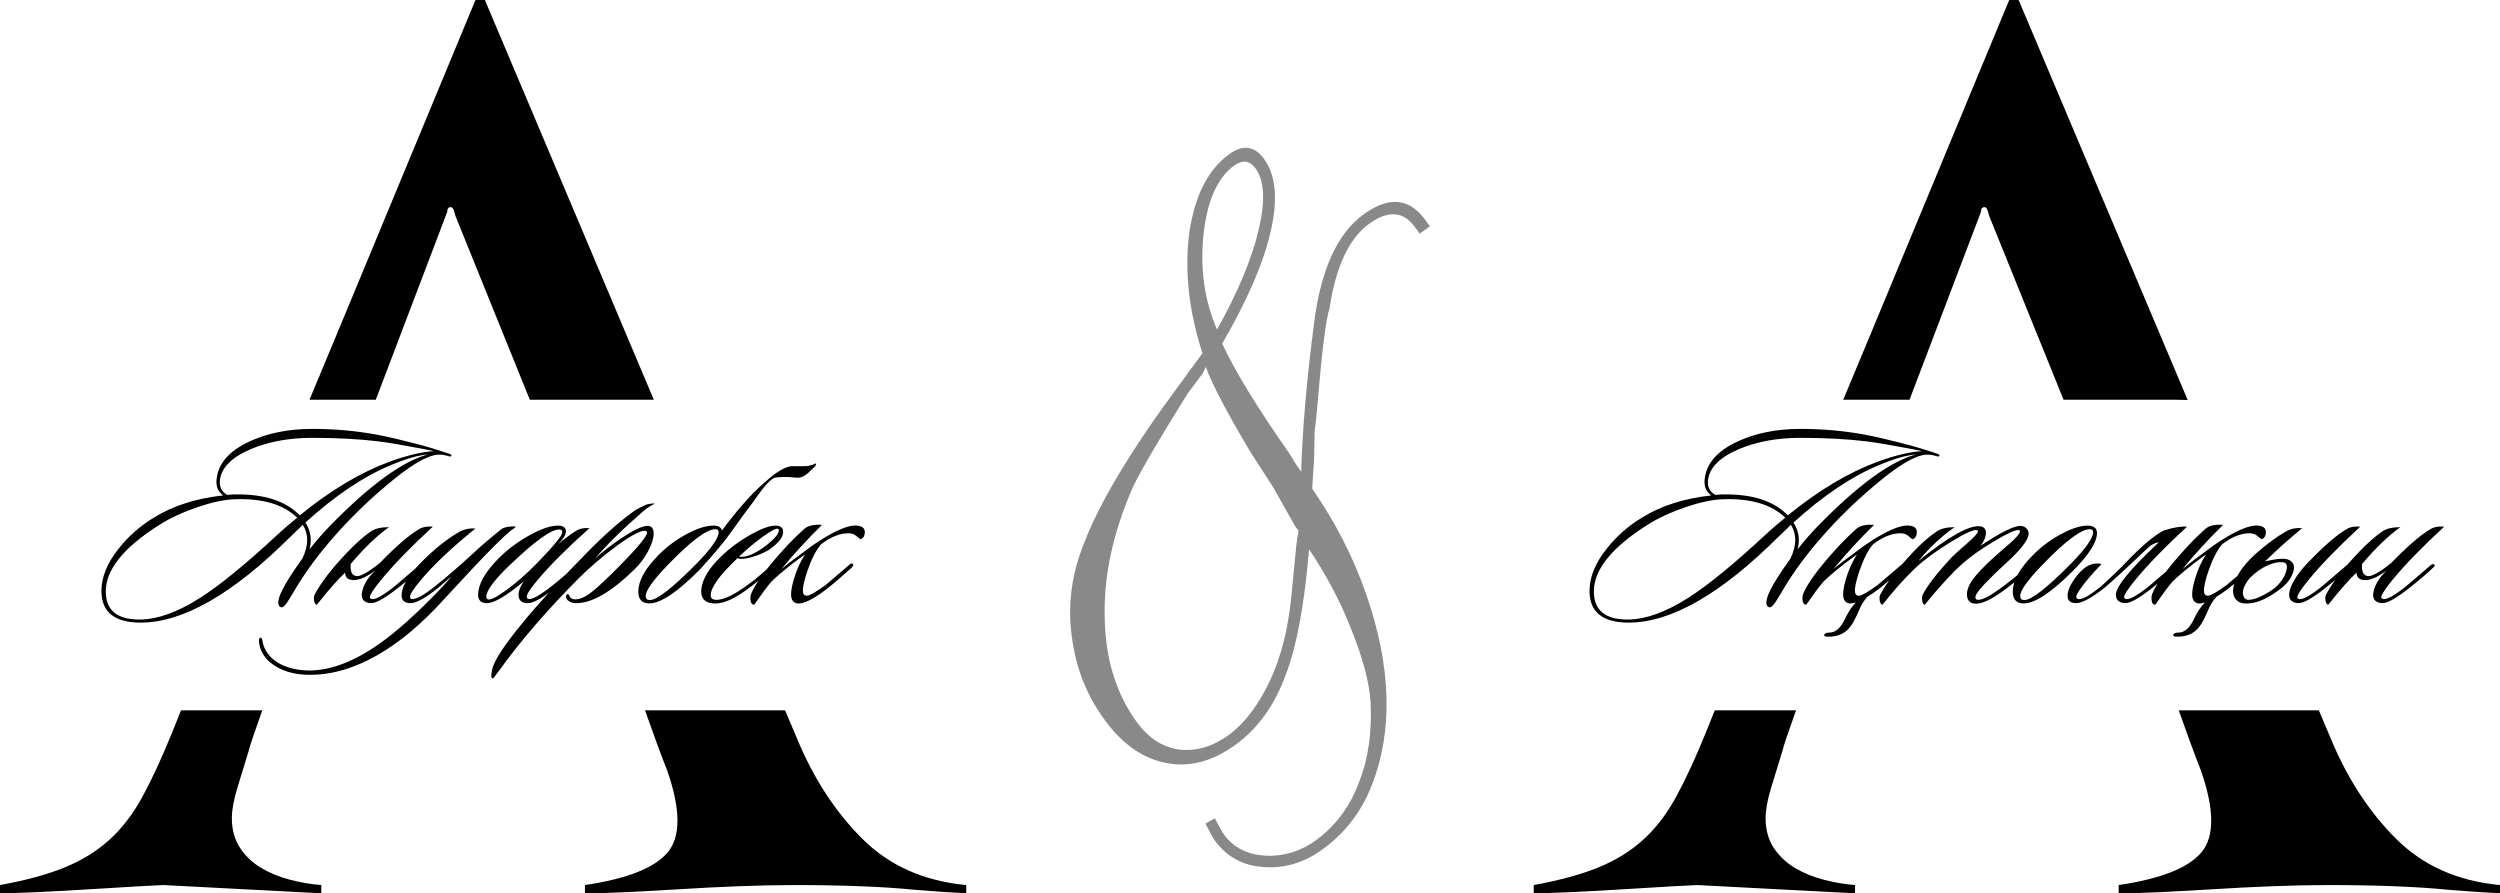 <?xml version="1.0" encoding="UTF-8"?> <svg xmlns="http://www.w3.org/2000/svg" xmlns:xlink="http://www.w3.org/1999/xlink" xmlns:xodm="http://www.corel.com/coreldraw/odm/2003" xml:space="preserve" width="186.999mm" height="66.818mm" version="1.1" style="shape-rendering:geometricPrecision; text-rendering:geometricPrecision; image-rendering:optimizeQuality; fill-rule:evenodd; clip-rule:evenodd" viewBox="0 0 18692 6678.94"> <defs> <style type="text/css"> .fil1 {fill:black} .fil0 {fill:#898989;fill-rule:nonzero} .fil2 {fill:black;fill-rule:nonzero} </style> </defs> <g id="Слой_x0020_1">  <g id="_2263518450640"> <path class="fil0" d="M9015.06 2743.34c-15.73,38.19 -26.04,55.28 -26.95,54.04l-109.21 146.81c-222.45,355.57 -358.34,590.49 -410.75,703.21 -145.49,333.34 -215.35,653.01 -208.66,960.28 3.57,313.38 83.72,578.12 241.73,793.33 87.17,118.73 192.06,186.4 316.8,203.32 126.3,13.87 250.33,-21.99 370.3,-110.07 118.75,-87.17 219.56,-222.11 306.73,-404.13 81.89,-176.24 135.55,-383.15 159.5,-625.35l38.72 -395.8c1.32,-8.58 2.3,-15.01 3.29,-21.45 0.99,-6.44 1.07,-14.1 2.38,-22.69 2.89,-11.63 4.53,-22.36 5.85,-30.94 1.31,-8.58 2.63,-17.15 3.94,-25.74l-26.33 -35.86 -164.89 -292 -165.87 -257.03c-176.53,-294.88 -287.6,-508.38 -336.58,-639.93zm84.47 -279.04c157.57,-283.18 260.13,-529.8 310.17,-741.66 51.93,-217.06 44.92,-371.81 -22.28,-463.34 -44.5,-60.59 -98.45,-66.66 -161.52,-20.36 -124.93,91.72 -202.2,266.47 -228.46,523.69 -24.69,254.17 8.85,486.52 102.1,701.67zm725.7 972.91l-14.47 216.21c172.7,248.19 305.07,508.87 399.92,778.06 96.34,273.81 149.52,535.52 155.59,782.34 6.49,236.98 -30.76,458.48 -111.4,662.36 -76.86,193.48 -197.54,350.61 -362.04,471.38 -137.29,100.8 -284.76,146.25 -441.16,135.44 -155.49,-9.56 -277.28,-74.33 -365.37,-194.31 -14.53,-19.78 -38.64,-63 -73.25,-130.86l69.77 -39.8c35.83,66.96 58.13,107.69 69.03,122.54 70.83,96.47 173.73,148.47 309.58,157.21 136.2,6.62 263.96,-31.98 381.45,-118.25 144.72,-106.24 252.7,-252.14 320.56,-437.12 68.05,-171.78 95.57,-372.82 83.48,-601.88 -10.81,-144.34 -58.09,-322.83 -144,-535.77 -81.95,-210.14 -188.55,-409.79 -315.53,-598.29 -34.66,419.48 -94.04,735.29 -178.46,949.56 -80.81,219.22 -203.45,389.2 -367.96,509.98 -170.69,125.32 -343.63,172.35 -516.39,139.29 -175.22,-31.26 -330.03,-138.4 -464.42,-321.45 -137.11,-186.77 -219.06,-396.9 -247.64,-632.9 -31.07,-234.16 1.06,-465.23 94.23,-693.54 116.96,-304.78 354.23,-699.78 711.15,-1180.73 20.52,-26.49 39.81,-52.07 56.95,-77.99 15.91,-25 29.6,-42.66 40.14,-54.22 46.08,-64.28 70.98,-97.79 75.92,-101.42 -102.63,-318.68 -135.79,-617.94 -98.83,-902.06 39.94,-274.87 138,-470.59 295.07,-585.91 103.9,-76.28 191.26,-66.18 263,31.53 88.08,119.98 106.49,300.61 50.95,541.26 -52.75,236.7 -174.68,516.57 -362.74,841.19 92.17,200.71 258.78,474.33 501.08,819.91 30.47,51.87 55.24,90.79 75.21,118l15.43 21.02 -0.59 -31.93c9.83,-300.34 41.13,-662.16 96.09,-1085.11 50.67,-395.07 173.1,-663.9 367.28,-806.46 188,-138.02 341.93,-125.41 460.89,36.62l37.22 50.71 -75.44 55.39 -37.24 -50.71c-87.17,-118.74 -202.49,-125.44 -344.72,-21.01 -147.2,108.06 -245.07,316.98 -292.75,627.98 -22.56,75.58 -44.66,226.95 -66.65,456.3 -24.34,280.55 -37.85,433.26 -44.53,455.28l-4.42 222.16z"></path> <g> <g> <path class="fil1" d="M7224.52 6678.94c-117.33,-5.87 -246.39,-14.66 -387.19,-26.4 -117.32,-11.74 -252.25,-20.53 -404.78,-26.4 -152.53,-5.87 -313.86,-8.8 -483.98,-8.8 -134.92,0 -277.19,2.93 -426.78,8.8 -149.6,5.87 -294.79,13.19 -435.59,22 -140.8,8.8 -272.79,16.13 -395.98,22 -123.2,5.87 -228.79,8.8 -316.8,8.8l0 -61.59c316.8,-46.94 523.59,-129.07 620.38,-246.4 96.8,-117.33 95.33,-319.72 -4.4,-607.17 -51.43,-131.44 -107.04,-282.35 -166.82,-452.76l1047.56 0 87.22 206.36c123.2,299.19 285.99,549.98 488.38,752.37 202.39,202.39 461.98,318.26 778.77,347.59l0 61.59zm-5263.21 -1367.92l-7.79 21.57c-52.8,146.66 -85.06,243.46 -96.8,290.39 -29.33,93.87 -57.2,184.79 -83.59,272.79 -26.4,87.99 -39.59,161.32 -39.59,219.99 0,88 20.53,162.8 61.59,224.39 41.06,61.59 93.86,111.46 158.39,149.6 64.53,38.13 136.39,67.46 215.6,87.99 79.2,20.53 156.92,33.74 233.19,39.6l0 61.59 -1179.16 -61.59c-11.74,0 -70.4,2.93 -176,8.8 -105.6,5.87 -227.32,13.19 -365.19,22 -137.86,8.8 -271.32,16.13 -400.38,22 -129.07,5.87 -222.93,8.8 -281.59,8.8l0 -61.59c193.59,-35.21 354.92,-79.2 483.98,-131.99 129.06,-52.8 240.52,-121.73 334.38,-206.79 93.87,-85.06 176,-192.13 246.4,-321.19 70.4,-129.06 143.73,-287.46 219.99,-475.18 17.3,-43.24 40.27,-100.3 68.9,-171.17l607.66 0zm352.7 -2322.08c70.09,-168.75 140.59,-337.9 211.49,-507.44 310.93,-750.9 654.11,-1578.07 1029.56,-2481.5l70.4 0 1263.26 2988.94 -927.27 0 -547.2 -1352.21c-5.86,-11.74 -11.73,-29.34 -17.59,-52.8 -5.87,-23.47 -14.66,-35.21 -26.4,-35.21 -17.6,0 -26.4,11.74 -26.4,35.21l-534.22 1405 -495.64 0z"></path> <path class="fil2" d="M3375.8 3405.66c-3.83,7.65 -10.85,9.57 -21.04,5.74 -29.34,-10.21 -58.05,-14.03 -86.1,-11.49 -85.46,8.94 -215.57,88.65 -390.31,239.17 -137.76,116.07 -264.68,240.44 -380.75,373.1 -112.25,127.55 -207.28,255.74 -285.09,384.58 -19.13,33.16 -39.22,66.32 -60.27,99.49 -21.04,33.17 -37.94,47.83 -50.7,44 -14.03,-3.82 -21.05,-15.3 -21.05,-34.44 0,-21.68 8.94,-51.02 26.79,-88.01 26.79,-56.13 77.81,-136.48 153.07,-241.08 24.24,-49.75 36.35,-96.3 36.35,-139.67 0,-40.82 -10.85,-78.45 -32.53,-112.88 -20.41,19.13 -50.38,47.83 -89.92,86.09 -431.14,429.86 -805.51,644.79 -1123.12,644.79 -195.16,0 -292.74,-79.08 -292.74,-237.25 0,-103.32 43.37,-209.19 130.1,-317.61 72.71,-91.84 160.72,-169.02 264.04,-231.51 142.86,-88.01 315.07,-142.87 516.6,-164.55 -39.54,-28.06 -56.13,-68.88 -49.75,-122.45 12.75,-117.35 95.03,-211.11 246.82,-281.26 135.21,-62.5 291.47,-93.75 468.76,-93.75 164.55,0 323.35,14.02 476.42,42.09 79.09,14.02 197.72,42.09 355.88,84.18 30.62,7.66 92.48,26.79 185.59,57.4 15.3,5.11 22.96,10.21 22.96,15.31zm-177.93 -7.66c-66.33,5.1 -151.16,28.7 -254.47,70.79 -213.02,85.46 -433.05,231.51 -660.1,438.15 26.79,42.09 40.18,86.09 40.18,132.01 0,22.96 -3.19,45.92 -9.57,68.88 47.19,-61.22 100.13,-121.81 158.8,-181.76 293.38,-299.75 535.09,-475.78 725.15,-528.08zm45.92 -24.87c-15.31,-3.83 -39.54,-8.94 -72.71,-15.31 -155.61,-29.34 -268.51,-48.47 -338.66,-57.4 -144.14,-17.86 -310.6,-26.79 -499.38,-26.79 -170.93,0 -323.35,28.06 -457.29,84.18 -144.13,61.22 -221.31,139.04 -231.51,233.43 -5.1,49.74 13.39,86.09 55.49,109.05 22.96,-2.55 40.82,-3.83 53.58,-3.83 220.67,-3.82 383.3,48.47 487.89,156.89 228.32,-186.23 450.91,-319.52 667.75,-399.88 132.66,-48.47 244.27,-75.26 334.84,-80.36zm-1021.72 497.46c-103.32,-99.5 -258.94,-145.41 -466.85,-137.76 -77.81,2.55 -170.92,22.32 -279.34,59.31 -108.42,36.99 -202.17,80.36 -281.26,130.1 -269.14,169.65 -403.71,336.11 -403.71,499.38 0,140.31 83.54,210.46 250.64,210.46 133.93,0 285.73,-54.21 455.38,-162.63 147.96,-94.39 338.66,-250 572.08,-466.85 52.3,-48.47 103.32,-92.47 153.07,-132.01zm399.88 346.31c-3.83,52.3 7.66,81.64 34.45,88.01 26.78,12.75 88.01,-19.13 183.67,-95.67 122.46,-126.28 220.04,-210.46 292.74,-252.55 26.79,-16.58 61.23,-22.96 103.33,-19.14 -164.55,151.8 -293.38,284.45 -386.5,397.97 -56.12,68.88 -84.18,111.61 -84.18,128.2 0,6.38 3.19,10.85 9.57,13.39 24.24,11.48 82.91,-19.77 176.03,-93.75 2.55,-2.56 64.41,-55.49 185.59,-158.81 11.49,-7.65 19.77,-8.93 24.88,-3.82 6.38,6.38 4.46,13.38 -5.75,21.04 -44.64,43.37 -105.87,95.67 -183.67,156.89 -95.67,75.26 -162,112.24 -198.99,110.97 -45.92,-2.55 -68.88,-23.6 -68.88,-63.14 5.1,-59.94 38.9,-120.54 101.41,-181.76 -61.22,47.2 -114.16,71.43 -158.8,72.71 -43.37,0 -65.69,-18.5 -66.97,-55.49 -52.3,48.47 -122.45,128.19 -210.46,239.16 -10.21,0 -17.22,-10.21 -21.05,-30.61 -2.55,-19.13 -1.27,-33.81 3.83,-44.01 47.2,-90.56 129.47,-197.07 246.82,-319.52 67.61,-70.15 126.29,-121.81 176.03,-154.97 30.62,-20.41 75.26,-30.62 133.93,-30.62 -88.01,61.22 -183.67,153.07 -287,275.52zm1234.1 -277.43c0,1.27 -4.47,5.1 -13.39,11.48 -17.86,10.21 -42.73,30.62 -74.62,61.23 -80.37,75.25 -191.97,190.69 -334.84,346.3 -104.59,113.52 -163.26,176.67 -176.03,189.42 -82.9,85.46 -161.99,157.53 -237.25,216.21 -246.18,191.33 -484.06,285.08 -713.67,281.26 -94.39,-1.28 -174.75,-21.69 -241.08,-61.23 -70.15,-40.81 -112.24,-96.3 -126.28,-166.46 -6.38,-30.61 -3.19,-47.19 9.57,-49.74 6.38,-2.56 11.48,7.65 15.3,30.61 12.75,66.33 52.3,119.27 118.63,158.81 59.94,34.44 131.38,52.93 214.29,55.49 191.33,5.1 403.07,-85.46 635.22,-271.69 76.54,-61.22 162.63,-139.03 258.3,-233.43 86.73,-85.45 148.6,-151.79 185.59,-198.98 -57.4,51.02 -94.39,82.9 -110.97,95.66 -89.29,70.16 -154.34,105.24 -195.16,105.24 -44.64,0 -66.96,-19.77 -66.96,-59.31 0,-62.5 45.91,-141.58 137.75,-237.25 102.05,-104.6 201.53,-184.32 298.48,-239.17 33.17,-17.85 72.07,-25.51 116.71,-22.96 -178.57,144.14 -315.06,272.97 -409.46,386.5 -53.57,63.77 -80.36,105.23 -80.36,124.37 0,11.48 5.74,17.21 17.22,17.21 33.17,0 89.92,-31.89 170.29,-95.66 91.83,-73.99 186.86,-156.25 285.08,-246.83 51.03,-48.47 121.82,-109.05 212.38,-181.76 20.41,-12.75 50.39,-19.13 89.92,-19.13 10.21,0 15.31,1.28 15.31,3.83zm551.04 9.57c-169.65,151.79 -299.12,281.26 -388.41,388.41 -53.58,63.77 -80.37,105.23 -80.37,124.37 0,7.65 3.19,12.75 9.57,15.3 22.96,11.48 84.82,-22.32 185.6,-101.41 42.09,-33.17 102.68,-84.82 181.76,-154.97 10.21,-10.21 17.85,-10.85 22.96,-1.92 3.83,7.66 0.64,15.94 -9.57,24.87 -63.78,56.13 -123.1,106.51 -177.94,151.16 -94.39,76.54 -162.63,114.8 -204.72,114.8 -45.92,0 -68.88,-21.05 -68.88,-63.14 0,-28.06 12.75,-61.22 38.26,-99.49 -128.83,108.42 -220.67,162.63 -275.51,162.63 -43.37,0 -65.05,-21.05 -65.05,-63.14 0,-76.53 49.75,-165.82 149.24,-267.87 65.05,-66.32 141.91,-124.36 230.55,-174.11 88.65,-49.75 160.4,-74.62 215.25,-74.62 40.82,0 61.23,14.02 61.23,42.09 0,26.79 -19.77,59.31 -59.31,97.58 80.36,-66.33 133.93,-103.96 160.71,-112.88 21.69,-7.66 46.56,-10.21 74.63,-7.66zm-225.77 9.57c-61.22,0 -184.32,88.65 -369.27,265.95 -117.35,112.25 -176.03,191.34 -176.03,237.26 0,8.93 3.83,15.3 11.49,19.13 17.85,7.65 63.45,-14.99 136.8,-67.92 73.34,-52.94 149.56,-119.59 228.64,-199.95 127.55,-131.38 191.33,-209.19 191.33,-233.43 0,-14.02 -7.66,-21.04 -22.96,-21.04zm715.59 -193.25c-31.9,15.31 -60.59,33.81 -86.1,55.49 -158.16,137.76 -278.7,256.39 -361.62,355.88 52.3,-48.47 116.07,-98.22 191.33,-149.24 94.39,-63.78 161.36,-95.67 200.9,-95.67 30.61,0 45.92,19.13 45.92,57.41 0,35.71 -13.71,79.4 -41.14,131.05 -27.42,51.66 -61.54,97.27 -102.36,136.8 -174.76,170.93 -321.44,255.11 -440.06,252.56 -19.14,0 -36.99,-5.74 -53.58,-17.22 -10.21,-6.38 -15.94,-15.94 -17.22,-28.7 -1.27,-12.75 1.92,-19.77 9.57,-21.05 7.66,-1.27 12.75,3.83 15.31,15.31 7.65,14.02 19.77,21.68 36.35,22.96 35.71,2.55 77.49,-14.35 125.32,-50.71 47.83,-36.35 127.24,-111.29 238.21,-224.81 119.9,-122.45 179.85,-197.07 179.85,-223.86 0,-8.93 -5.74,-13.39 -17.22,-13.39 -36.99,0 -110.97,40.81 -221.95,122.45 -102.04,76.54 -192.61,154.34 -271.68,233.43 -235.98,237.25 -433.06,465.57 -591.22,684.97 -30.62,43.36 -47.83,64.41 -51.66,63.13 -5.11,0 -8.3,-3.83 -9.57,-11.48 -1.28,-5.11 -1.28,-13.39 0,-24.88 1.27,-10.2 3.19,-20.4 5.74,-30.61 12.75,-62.5 84.82,-174.12 216.21,-334.83 112.24,-139.04 274.87,-316.98 487.89,-533.82 142.86,-145.41 266.59,-253.83 371.18,-325.26 17.86,-10.21 43.37,-22.96 76.54,-38.26 28.06,-7.66 49.74,-10.21 65.05,-7.66zm476.42 212.38c0,-14.03 -8.3,-21.04 -24.88,-21.04 -65.05,0 -183.68,89.28 -355.88,267.86 -109.69,113.53 -164.54,190.7 -164.54,231.51 0,20.41 10.21,30.62 30.61,30.62 53.58,0 170.29,-91.2 350.14,-273.6 109.69,-112.25 164.55,-190.7 164.55,-235.34zm24.87 -11.48c114.8,-155.62 221.95,-276.16 321.43,-361.62 95.67,-86.74 169.01,-126.29 220.04,-118.63 56.13,0 89.92,-0.64 101.41,-1.91 7.65,-1.28 19.77,-4.47 36.34,-9.58 12.76,-7.65 21.05,-10.2 24.88,-7.65 1.27,0 -1.28,6.38 -7.66,19.13 -10.21,10.21 -27.42,26.79 -51.66,49.75 -28.06,24.23 -53.58,36.35 -76.53,36.35 -7.66,0 -20.73,-0.96 -39.22,-2.88 -18.5,-1.91 -34.13,-2.87 -46.88,-2.87 -36.99,0 -63.14,1.28 -78.45,3.83 -30.62,0 -86.73,59.95 -168.37,179.85 -54.85,71.43 -109.06,145.41 -162.63,221.95 -53.58,76.53 -133.93,172.84 -241.08,288.91 -165.83,167.1 -290.83,250.64 -375.01,250.64 -54.86,0 -82.28,-29.34 -82.28,-88.01 0,-80.36 49.75,-170.92 149.24,-271.68 63.77,-65.05 135.84,-118.63 216.21,-160.72 76.53,-40.82 140.94,-61.22 193.24,-61.22 36.99,-1.28 59.31,10.84 66.97,36.35zm457.28 11.48c0,38.26 -33.16,81 -99.49,128.2 -25.51,17.85 -60.27,34.44 -104.28,49.74 -44.01,15.31 -79.41,22.96 -106.19,22.96 -14.02,0 -24.23,-1.91 -30.61,-5.74 -133.93,126.28 -200.9,218.76 -200.9,277.43 0,22.96 14.03,34.45 42.1,34.45 42.09,0 97.58,-21.69 166.45,-65.06 75.26,-47.19 156.26,-111.6 243,-193.24 12.75,-11.49 21.68,-14.03 26.79,-7.66 5.1,6.38 1.91,15.3 -9.57,26.79 -73.99,67.6 -147.33,126.92 -220.04,177.93 -93.11,65.05 -170.92,94.39 -233.42,88.01 -62.5,-6.38 -91.2,-40.81 -86.1,-103.32 7.66,-77.81 57.41,-160.72 149.24,-248.73 63.78,-61.22 136.17,-114.79 217.17,-160.71 81,-45.92 143.82,-68.88 188.46,-68.88 38.26,0 57.4,15.94 57.4,47.83zm-36.35 -22.96c-11.48,-8.93 -51.66,11.49 -120.54,61.22 -63.77,47.2 -121.17,95.67 -172.2,145.42 3.83,1.27 8.94,1.91 15.31,1.91 52.3,0 116.71,-29.98 193.24,-89.92 58.68,-47.2 88.01,-82.91 88.01,-107.14 0,-5.11 -1.27,-8.94 -3.83,-11.49zm327.18 -30.61c-108.42,105.87 -209.82,216.2 -304.21,331 40.81,-34.44 117.98,-93.11 231.51,-176.03 155.61,-107.14 267.86,-156.89 336.74,-149.24 44.65,5.1 62.5,27.42 53.58,66.96 -3.83,17.86 -13.39,29.34 -28.7,34.45 -3.83,0 -15.95,-8.94 -36.35,-26.79 -12.75,-10.21 -28.7,-15.94 -47.84,-17.22 -66.32,-2.55 -137.12,24.88 -212.37,82.28 -38.27,44.64 -73.35,114.16 -105.24,208.55 -20.41,62.5 -30.62,108.42 -30.62,137.76 0,25.51 10.21,38.26 30.62,38.26 19.13,0 65.69,-26.79 139.67,-80.36 49.75,-43.37 110.33,-95.03 181.76,-154.98 7.66,-7.66 14.67,-8.29 21.05,-1.91 6.38,6.38 4.46,14.66 -5.74,24.87 -79.09,71.43 -141.59,125.01 -187.51,160.72 -103.32,79.09 -177.3,115.43 -221.95,109.05 -30.61,-5.1 -45.92,-28.06 -45.92,-68.88 0,-25.51 6.38,-61.22 19.13,-107.14 20.41,-71.43 48.47,-134.56 84.19,-189.42 -20.41,14.03 -51.67,36.99 -93.76,68.88 -71.43,56.13 -123.73,100.77 -156.89,133.93 -31.89,36.99 -74.62,94.39 -128.19,172.2 -19.13,0 -28.7,-16.58 -28.7,-49.74 0,-10.21 1.27,-19.13 3.82,-26.79 29.34,-76.54 110.34,-188.14 243,-334.83 47.19,-52.3 96.94,-102.05 149.24,-149.25 28.06,-29.34 74.62,-41.45 139.67,-36.34z"></path> </g> <g> <path class="fil1" d="M18692 6678.94c-117.33,-5.87 -246.39,-14.66 -387.19,-26.4 -117.32,-11.74 -252.25,-20.53 -404.78,-26.4 -152.53,-5.87 -313.86,-8.8 -483.98,-8.8 -134.92,0 -277.19,2.93 -426.78,8.8 -149.6,5.87 -294.79,13.19 -435.59,22 -140.8,8.8 -272.79,16.13 -395.98,22 -123.2,5.87 -228.79,8.8 -316.8,8.8l0 -61.59c316.8,-46.94 523.59,-129.07 620.38,-246.4 96.8,-117.33 95.33,-319.72 -4.4,-607.17 -51.43,-131.44 -107.04,-282.35 -166.82,-452.76l1047.56 0 87.22 206.36c123.2,299.19 285.99,549.98 488.38,752.37 202.39,202.39 461.98,318.26 778.77,347.59l0 61.59zm-5263.21 -1367.92l-7.79 21.57c-52.8,146.66 -85.06,243.46 -96.8,290.39 -29.33,93.87 -57.2,184.79 -83.59,272.79 -26.4,87.99 -39.59,161.32 -39.59,219.99 0,88 20.53,162.8 61.59,224.39 41.06,61.59 93.86,111.46 158.39,149.6 64.53,38.13 136.39,67.46 215.6,87.99 79.2,20.53 156.92,33.74 233.19,39.6l0 61.59 -1179.16 -61.59c-11.74,0 -70.4,2.93 -176,8.8 -105.6,5.87 -227.32,13.19 -365.19,22 -137.86,8.8 -271.32,16.13 -400.38,22 -129.07,5.87 -222.93,8.8 -281.59,8.8l0 -61.59c193.59,-35.21 354.92,-79.2 483.98,-131.99 129.06,-52.8 240.52,-121.73 334.38,-206.79 93.87,-85.06 176,-192.13 246.4,-321.19 70.4,-129.06 143.73,-287.46 219.99,-475.18 17.3,-43.24 40.27,-100.3 68.9,-171.17l607.66 0zm352.7 -2322.08c70.09,-168.75 140.59,-337.9 211.49,-507.44 310.93,-750.9 654.11,-1578.07 1029.56,-2481.5l70.4 0 1263.98 2990.65c-28.02,-1.02 -56.11,-1.71 -84.36,-1.71l-843.62 0 -547.2 -1352.21c-5.86,-11.74 -11.73,-29.34 -17.59,-52.8 -5.87,-23.47 -14.66,-35.21 -26.4,-35.21 -17.6,0 -26.4,11.74 -26.4,35.21l-534.22 1405 -495.64 0z"></path> <path class="fil2" d="M14501.93 3405.66c-3.83,7.65 -10.85,9.57 -21.04,5.74 -29.34,-10.21 -58.05,-14.03 -86.1,-11.49 -85.46,8.94 -215.57,88.65 -390.31,239.17 -137.76,116.07 -264.68,240.44 -380.75,373.1 -112.25,127.55 -207.28,255.74 -285.09,384.58 -19.13,33.16 -39.22,66.32 -60.27,99.49 -21.04,33.17 -37.94,47.83 -50.7,44 -14.03,-3.82 -21.05,-15.3 -21.05,-34.44 0,-21.68 8.94,-51.02 26.79,-88.01 26.79,-56.13 77.81,-136.48 153.07,-241.08 24.24,-49.75 36.35,-96.3 36.35,-139.67 0,-40.82 -10.85,-78.45 -32.53,-112.88 -20.41,19.13 -50.38,47.83 -89.92,86.09 -431.14,429.86 -805.51,644.79 -1123.12,644.79 -195.16,0 -292.74,-79.08 -292.74,-237.25 0,-103.32 43.37,-209.19 130.1,-317.61 72.71,-91.84 160.72,-169.02 264.04,-231.51 142.86,-88.01 315.07,-142.87 516.6,-164.55 -39.54,-28.06 -56.13,-68.88 -49.75,-122.45 12.75,-117.35 95.03,-211.11 246.82,-281.26 135.21,-62.5 291.47,-93.75 468.76,-93.75 164.55,0 323.35,14.02 476.42,42.09 79.09,14.02 197.72,42.09 355.88,84.18 30.62,7.66 92.48,26.79 185.59,57.4 15.3,5.11 22.96,10.21 22.96,15.31zm-177.93 -7.66c-66.33,5.1 -151.16,28.7 -254.47,70.79 -213.02,85.46 -433.05,231.51 -660.1,438.15 26.79,42.09 40.18,86.09 40.18,132.01 0,22.96 -3.19,45.92 -9.57,68.88 47.19,-61.22 100.13,-121.81 158.8,-181.76 293.38,-299.75 535.09,-475.78 725.15,-528.08zm45.92 -24.87c-15.31,-3.83 -39.54,-8.94 -72.71,-15.31 -155.61,-29.34 -268.51,-48.47 -338.66,-57.4 -144.14,-17.86 -310.6,-26.79 -499.38,-26.79 -170.93,0 -323.35,28.06 -457.29,84.18 -144.13,61.22 -221.31,139.04 -231.51,233.43 -5.1,49.74 13.39,86.09 55.49,109.05 22.96,-2.55 40.82,-3.83 53.58,-3.83 220.67,-3.82 383.3,48.47 487.89,156.89 228.32,-186.23 450.91,-319.52 667.75,-399.88 132.66,-48.47 244.27,-75.26 334.84,-80.36zm-1021.72 497.46c-103.32,-99.5 -258.94,-145.41 -466.85,-137.76 -77.81,2.55 -170.92,22.32 -279.34,59.31 -108.42,36.99 -202.17,80.36 -281.26,130.1 -269.14,169.65 -403.71,336.11 -403.71,499.38 0,140.31 83.54,210.46 250.64,210.46 133.93,0 285.73,-54.21 455.38,-162.63 147.96,-94.39 338.66,-250 572.08,-466.85 52.3,-48.47 103.32,-92.47 153.07,-132.01zm663.92 53.58c-108.42,105.87 -209.82,216.2 -304.21,331 40.81,-34.44 117.98,-93.11 231.51,-176.03 155.61,-107.14 267.86,-156.89 336.74,-149.24 44.65,5.1 62.5,27.42 53.58,66.96 -3.83,17.86 -13.39,29.34 -28.7,34.45 -3.83,0 -15.95,-8.94 -36.35,-26.79 -12.75,-10.21 -28.7,-15.94 -47.84,-17.22 -66.32,-2.55 -137.12,24.88 -212.37,82.28 -38.27,44.64 -73.35,114.16 -105.24,208.55 -20.41,62.5 -30.62,108.42 -30.62,137.76 0,25.51 10.21,38.26 30.62,38.26 19.13,0 65.69,-26.79 139.67,-80.36 49.75,-43.37 110.33,-95.03 181.76,-154.98 7.66,-7.66 14.67,-8.29 21.05,-1.91 6.38,6.38 4.46,14.66 -5.74,24.87 -79.09,71.43 -141.59,125.01 -187.51,160.72 -31.89,24.23 -60.58,44 -86.1,59.31 -24.23,25.51 -44.64,58.04 -61.22,97.58 -26.79,62.49 -49.11,104.6 -66.96,126.28 -36.99,49.75 -91.84,74.62 -164.55,74.62 -24.23,0 -34.12,-5.1 -29.66,-15.3 4.47,-10.21 16.9,-15.31 37.31,-15.31 44.64,0 82.28,-31.25 112.88,-93.75 26.79,-57.4 55.49,-101.41 86.1,-132.01 -19.13,6.38 -35.71,8.93 -49.75,7.65 -30.61,-5.1 -45.92,-28.06 -45.92,-68.88 0,-25.51 6.38,-61.22 19.13,-107.14 20.41,-71.43 48.47,-134.56 84.19,-189.42 -20.41,14.03 -51.67,36.99 -93.76,68.88 -71.43,56.13 -123.73,100.77 -156.89,133.93 -31.89,36.99 -74.62,94.39 -128.19,172.2 -19.13,0 -28.7,-16.58 -28.7,-49.74 0,-10.21 1.27,-19.13 3.82,-26.79 29.34,-76.54 110.34,-188.14 243,-334.83 47.19,-52.3 96.94,-102.05 149.24,-149.25 28.06,-29.34 74.62,-41.45 139.67,-36.34zm1169.03 308.04c5.11,5.1 0.64,14.67 -13.38,28.7 -71.44,66.33 -142.23,123.73 -212.38,172.2 -89.29,62.5 -156.89,88.65 -202.81,78.45 -30.62,-7.65 -45.92,-30.61 -45.92,-68.88 0,-31.89 12.75,-66.32 38.26,-103.32 30.62,-43.37 85.46,-101.41 164.55,-174.11 39.54,-34.45 79.09,-68.88 118.62,-103.33 49.75,-44.64 74.62,-73.98 74.62,-88.01 0,-7.65 -3.82,-11.48 -11.48,-11.48 -26.79,0 -86.1,27.42 -177.93,82.28 -95.67,56.12 -176.03,112.88 -241.08,170.28 -73.99,65.05 -167.74,167.1 -281.26,306.13 -10.21,0 -16.58,-10.21 -19.13,-30.61 -2.56,-17.86 -1.28,-32.53 3.83,-44.01 35.71,-70.15 108.41,-163.9 218.12,-281.25 7.65,-8.94 46.55,-44.01 116.71,-105.24 52.3,-45.92 78.45,-75.26 78.45,-88.01 0,-3.83 -1.92,-6.38 -5.74,-7.66 -21.69,-8.93 -87.7,20.41 -198.04,88.01 -110.33,67.6 -199.31,133.29 -266.91,197.08 -76.53,72.7 -157.53,163.27 -242.99,271.68 -10.21,0 -17.22,-10.21 -21.05,-30.61 -2.55,-19.13 -1.27,-33.81 3.83,-44.01 44.64,-85.46 126.92,-191.97 246.82,-319.52 62.5,-66.32 121.82,-117.99 177.94,-154.97 30.61,-20.41 74.62,-30.62 132.01,-30.62 -94.39,65.05 -184.95,149.24 -271.68,252.56 230.87,-186.23 386.49,-272.33 466.84,-258.3 25.51,5.1 38.27,21.05 38.27,47.83 0,30.62 -13.39,63.14 -40.18,97.58 147.96,-99.49 247.46,-149.24 298.47,-149.24 16.58,0 30.94,5.74 43.05,17.22 12.11,11.48 18.18,24.87 18.18,40.18 0,45.91 -58.68,121.81 -176.03,227.68 -54.86,49.74 -105.56,99.17 -152.12,148.28 -46.56,49.11 -69.83,82.59 -69.83,100.45 0,12.75 7.01,19.14 21.04,19.14 31.89,0 84.82,-26.79 158.8,-80.37 73.99,-53.57 140.95,-107.78 200.9,-162.63 14.03,-12.75 24.23,-15.94 30.61,-9.57zm497.47 -246.82c0,66.32 -57.41,158.16 -172.2,275.51 -165.83,167.1 -290.83,250.64 -375.01,250.64 -54.86,0 -82.28,-29.34 -82.28,-88.01 0,-80.36 49.75,-170.92 149.24,-271.68 63.77,-65.05 135.84,-118.63 216.21,-160.72 76.53,-40.82 140.94,-61.22 193.24,-61.22 47.2,0 70.8,18.49 70.8,55.49zm-53.58 -28.7c-65.05,0 -183.68,89.28 -355.88,267.86 -109.69,113.53 -164.54,190.7 -164.54,231.51 0,20.41 10.21,30.62 30.61,30.62 53.58,0 170.29,-91.2 350.14,-273.6 109.69,-112.25 164.55,-190.7 164.55,-235.34 0,-14.03 -8.3,-21.04 -24.88,-21.04zm88.01 260.21c-40.82,42.09 -76.54,81.64 -107.14,118.62 -54.85,67.61 -82.28,109.7 -82.28,126.29 0,7.65 3.19,12.75 9.57,15.3 26.79,12.75 88.65,-21.05 185.59,-101.41 77.81,-71.43 135.21,-126.92 172.2,-166.46 121.18,-126.28 216.85,-207.27 287,-242.99 73.99,-22.96 132.02,-32.53 174.12,-28.71 -164.55,151.8 -293.38,284.45 -386.5,397.97 -56.12,68.88 -84.18,111.61 -84.18,128.2 0,6.38 3.19,10.85 9.57,13.39 24.24,11.48 82.91,-19.77 176.03,-93.75 2.56,-2.56 64.42,-55.49 185.59,-158.81 11.49,-7.65 19.77,-8.93 24.88,-3.82 6.38,6.38 4.46,13.38 -5.75,21.04 -44.64,43.37 -105.87,95.67 -183.67,156.89 -95.67,75.26 -161.99,112.24 -198.99,110.97 -45.92,-2.55 -68.88,-23.6 -68.88,-63.14 0,-61.22 107.14,-191.97 321.43,-392.22 -30.61,5.1 -57.4,18.49 -80.36,40.17 -159.44,151.8 -269.78,253.2 -331,304.22 -95.67,73.98 -164.55,110.97 -206.64,110.97 -43.37,0 -65.05,-18.49 -65.05,-55.49 0,-40.82 24.24,-91.84 72.71,-153.07 57.4,-71.43 117.98,-99.5 181.76,-84.18zm908.82 -292.74c-108.42,105.87 -209.82,216.2 -304.21,331 40.81,-34.44 117.98,-93.11 231.51,-176.03 155.61,-107.14 267.86,-156.89 336.74,-149.24 44.65,5.1 62.5,27.42 53.58,66.96 -3.83,17.86 -13.39,29.34 -28.7,34.45 -3.83,0 -15.95,-8.94 -36.35,-26.79 -12.75,-10.21 -28.7,-15.94 -47.84,-17.22 -66.32,-2.55 -137.12,24.88 -212.37,82.28 -38.27,44.64 -73.35,114.16 -105.24,208.55 -20.41,62.5 -30.62,108.42 -30.62,137.76 0,25.51 10.21,38.26 30.62,38.26 19.13,0 65.69,-26.79 139.67,-80.36 49.75,-43.37 110.33,-95.03 181.76,-154.98 7.66,-7.66 14.67,-8.29 21.05,-1.91 6.38,6.38 4.46,14.66 -5.74,24.87 -79.09,71.43 -141.59,125.01 -187.51,160.72 -31.89,24.23 -60.58,44 -86.1,59.31 -24.23,25.51 -44.64,58.04 -61.22,97.58 -26.79,62.49 -49.11,104.6 -66.96,126.28 -36.99,49.75 -91.84,74.62 -164.55,74.62 -24.23,0 -34.12,-5.1 -29.66,-15.3 4.47,-10.21 16.9,-15.31 37.31,-15.31 44.64,0 82.28,-31.25 112.88,-93.75 26.79,-57.4 55.49,-101.41 86.1,-132.01 -19.13,6.38 -35.71,8.93 -49.75,7.65 -30.61,-5.1 -45.92,-28.06 -45.92,-68.88 0,-25.51 6.38,-61.22 19.13,-107.14 20.41,-71.43 48.47,-134.56 84.19,-189.42 -20.41,14.03 -51.67,36.99 -93.76,68.88 -71.43,56.13 -123.73,100.77 -156.89,133.93 -31.89,36.99 -74.62,94.39 -128.19,172.2 -19.13,0 -28.7,-16.58 -28.7,-49.74 0,-10.21 1.27,-19.13 3.82,-26.79 29.34,-76.54 110.34,-188.14 243,-334.83 47.19,-52.3 96.94,-102.05 149.24,-149.25 28.06,-29.34 74.62,-41.45 139.67,-36.34zm529.99 417.1c21.69,-39.54 55.49,-83.55 101.41,-132.02 121.18,-126.28 218.12,-210.46 290.83,-252.55 26.79,-16.58 61.22,-22.96 103.32,-19.14 -164.54,151.8 -293.38,284.45 -386.49,397.97 -56.13,68.88 -84.18,111.61 -84.18,128.2 0,6.38 3.19,10.85 9.57,13.39 24.23,11.48 82.9,-19.77 176.03,-93.75 2.55,-2.56 64.41,-55.49 185.59,-158.81 11.48,-7.65 19.77,-8.93 24.87,-3.82 6.38,6.38 4.47,13.38 -5.74,21.04 -44.64,43.37 -105.87,95.67 -183.68,156.89 -95.66,75.26 -161.99,112.24 -198.99,110.97 -45.91,-2.55 -68.87,-23.6 -68.87,-63.14 0,-29.34 12.11,-64.41 36.34,-105.23zm-216.2 -143.5c45.92,-11.49 87.05,-18.18 123.41,-20.09 36.35,-1.92 62.82,7.33 79.41,27.74 17.85,19.13 18.17,48.79 0.95,88.97 -17.21,40.18 -44.96,74.94 -83.22,104.28 -91.84,71.43 -172.84,109.05 -243,112.88 -36.98,3.83 -65.68,-2.87 -86.09,-20.09 -20.41,-17.21 -30.62,-41.13 -30.62,-71.75 1.28,-82.9 55.49,-174.11 162.63,-273.6 84.18,-75.25 162.63,-133.29 235.34,-174.11 33.17,-19.13 72.71,-26.79 118.63,-22.96 -96.95,79.09 -189.42,161.99 -277.43,248.73zm-116.71 126.28c-31.9,39.54 -48.48,75.26 -49.75,107.14 2.55,34.44 15.94,52.3 40.18,53.58 45.91,0 107.77,-26.15 185.59,-78.45 45.92,-35.71 77.17,-76.22 93.75,-121.5 16.58,-45.28 12.75,-71.75 -11.49,-79.41 -31.89,-6.38 -71.43,0.32 -118.62,20.09 -47.2,19.77 -93.75,52.62 -139.67,98.54zm841.85 -107.14c-3.83,52.3 7.66,81.64 34.45,88.01 26.78,12.75 88.01,-19.13 183.67,-95.67 122.46,-126.28 220.04,-210.46 292.74,-252.55 26.79,-16.58 61.23,-22.96 103.33,-19.14 -164.55,151.8 -293.38,284.45 -386.5,397.97 -56.12,68.88 -84.18,111.61 -84.18,128.2 0,6.38 3.19,10.85 9.57,13.39 24.24,11.48 82.91,-19.77 176.03,-93.75 2.55,-2.56 64.41,-55.49 185.59,-158.81 11.49,-7.65 19.77,-8.93 24.88,-3.82 6.38,6.38 4.46,13.38 -5.75,21.04 -44.64,43.37 -105.87,95.67 -183.67,156.89 -95.67,75.26 -162,112.24 -198.99,110.97 -45.92,-2.55 -68.88,-23.6 -68.88,-63.14 5.1,-59.94 38.9,-120.54 101.41,-181.76 -61.22,47.2 -114.16,71.43 -158.8,72.71 -43.37,0 -65.69,-18.5 -66.97,-55.49 -52.3,48.47 -122.45,128.19 -210.46,239.16 -10.21,0 -17.22,-10.21 -21.05,-30.61 -2.55,-19.13 -1.27,-33.81 3.83,-44.01 47.2,-90.56 129.47,-197.07 246.82,-319.52 67.61,-70.15 126.29,-121.81 176.03,-154.97 30.62,-20.41 75.26,-30.62 133.93,-30.62 -88.01,61.22 -183.67,153.07 -287,275.52z"></path> </g> </g> </g> </g> </svg> 